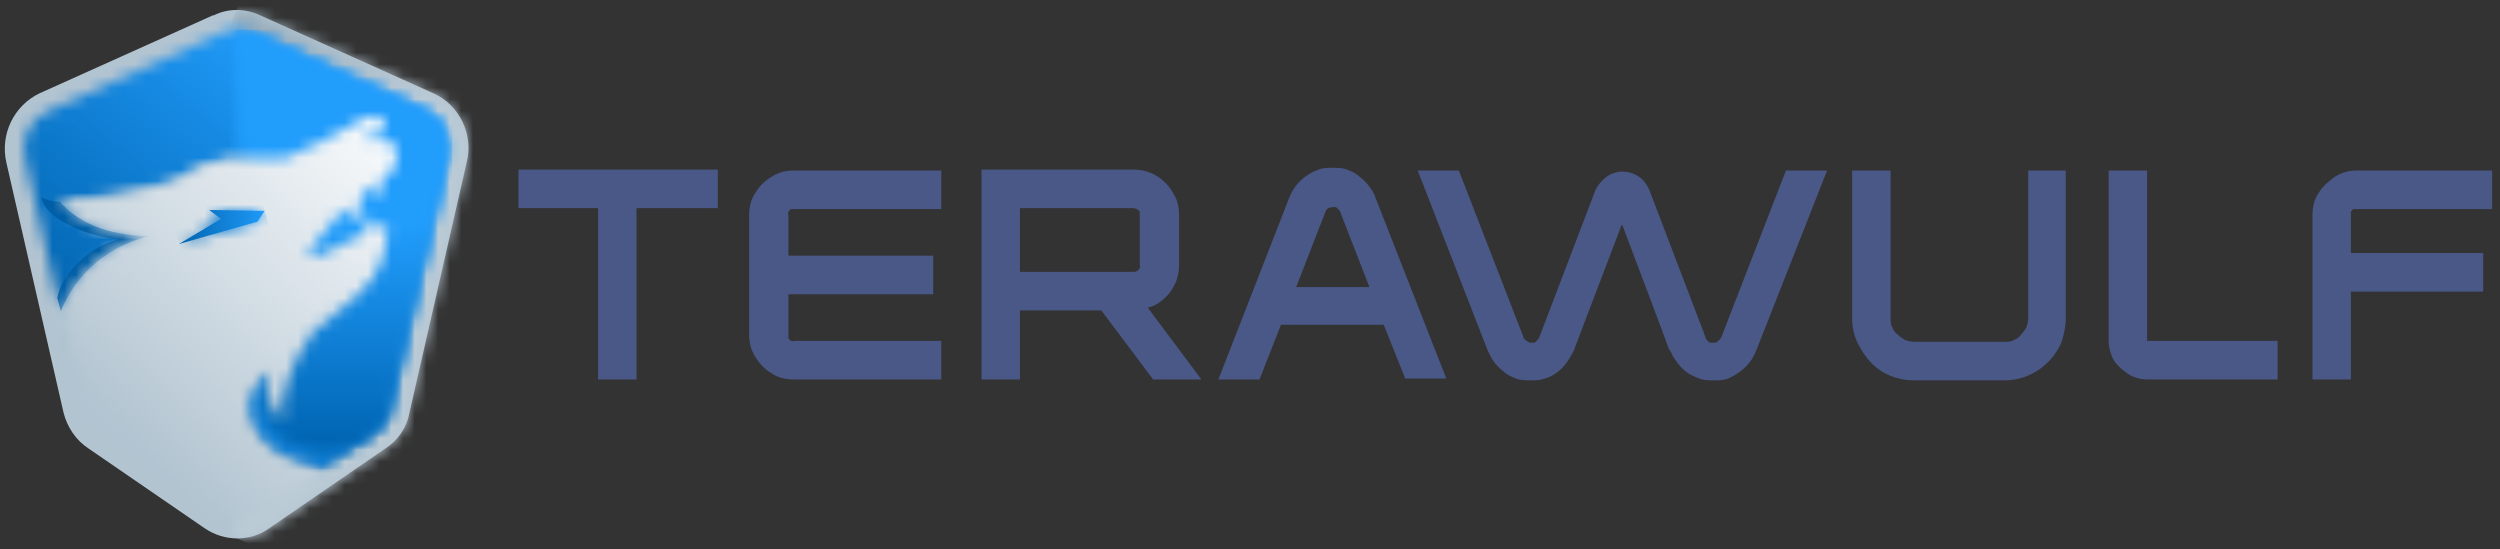 <svg width="214" height="47" viewBox="0 0 214 47" fill="none" xmlns="http://www.w3.org/2000/svg">
<rect x="0" y="0" width="214" height="47" fill="#333333" stroke="none"/>
<path fill-rule="evenodd" clip-rule="evenodd" d="M18.293 1.315C19.517 0.701 20.971 0.701 22.272 1.315L37.115 7.993C39.334 8.991 40.559 11.525 39.946 13.904L35.05 35.322C34.82 36.627 34.055 37.702 32.984 38.393L23.037 45.225C21.43 46.376 19.211 46.376 17.528 45.225L7.581 38.393C6.51 37.702 5.745 36.55 5.439 35.322L0.542 13.904C0.006 11.525 1.154 9.068 3.373 7.993L18.216 1.315H18.293Z" fill="#B3C4D1"/>
<mask id="mask0_994_2791" style="mask-type:luminance" maskUnits="userSpaceOnUse" x="20" y="0" width="21" height="47">
<path d="M20.206 0.931C20.895 0.931 21.583 1.084 22.195 1.391L37.039 8.07C39.258 9.068 40.482 11.601 39.87 13.981L34.973 35.399C34.743 36.704 33.978 37.778 32.907 38.469L22.96 45.301C22.195 45.839 21.201 46.146 20.206 46.146V0.931Z" fill="white"/>
</mask>
<g mask="url(#mask0_994_2791)">
<path d="M23.578 -6.675L3.426 38.523L37.091 53.632L57.243 8.434L23.578 -6.675Z" fill="url(#paint0_linear_994_2791)"/>
</g>
<mask id="mask1_994_2791" style="mask-type:luminance" maskUnits="userSpaceOnUse" x="2" y="2" width="37" height="39">
<path d="M7.581 36.09C7.581 36.09 7.581 36.166 7.658 36.243C7.658 36.243 7.658 36.166 7.581 36.09ZM7.352 35.783C7.352 35.783 7.352 35.859 7.428 35.936C7.505 36.013 7.428 35.859 7.352 35.783ZM18.905 2.85L4.061 9.529C2.531 10.22 1.766 11.909 2.149 13.521L7.046 34.938L5.133 26.724C6.433 23.423 9.341 20.967 12.784 20.276C10.871 20.276 7.275 19.969 5.056 17.359C8.346 17.205 11.636 16.668 14.85 15.67C18.523 13.29 19.747 13.751 24.261 13.674C26.327 12.83 28.24 11.909 30.153 10.757C31.147 10.066 32.831 9.452 32.831 11.448L31.224 11.832L30.994 12.216H33.213C33.978 12.753 34.284 14.442 32.525 15.593L32.066 17.282L31.3 16.131L30.918 16.438L30.306 19.278L29.235 18.05L26.174 21.811L26.939 22.118L31.071 20.122L31.377 18.587L32.066 19.662L32.984 19.278C32.984 21.427 32.678 23.423 30.459 25.419L26.556 28.643C24.95 30.793 23.726 33.94 24.032 36.09C22.884 34.938 22.425 33.249 22.884 31.637L22.195 32.252C19.517 34.938 21.66 39.544 27.322 40.158L31.912 37.011C32.678 36.55 33.137 35.783 33.29 34.861L38.187 13.444C38.569 11.832 37.804 10.143 36.274 9.452L21.43 2.773C20.588 2.39 19.67 2.39 18.829 2.773L18.905 2.85Z" fill="white"/>
</mask>
<g mask="url(#mask1_994_2791)">
<path d="M16.743 -15.76L-16.714 24.816L23.67 58.334L57.127 17.758L16.743 -15.76Z" fill="url(#paint1_linear_994_2791)"/>
</g>
<mask id="mask2_994_2791" style="mask-type:luminance" maskUnits="userSpaceOnUse" x="20" y="2" width="19" height="39">
<path d="M27.398 40.158L31.989 37.011C32.754 36.55 33.213 35.783 33.443 34.861L38.34 13.444C38.722 11.832 37.957 10.143 36.427 9.452L21.583 2.773C21.201 2.62 20.742 2.466 20.282 2.466V13.597C21.354 13.597 22.578 13.597 24.338 13.597C26.404 12.753 28.316 11.832 30.229 10.68C31.224 9.989 32.907 9.375 32.907 11.371L31.3 11.755L31.071 12.139H33.29C34.055 12.676 34.361 14.365 32.601 15.517L32.142 17.205L31.377 16.054L30.994 16.361L30.382 19.201L29.311 17.973L26.25 21.735L27.016 22.041L31.147 20.046L31.453 18.51L32.142 19.585L33.06 19.201C33.06 21.351 32.754 23.347 30.535 25.343L26.633 28.567C25.026 30.716 23.802 33.863 24.108 36.013C22.96 34.861 22.501 33.173 22.96 31.561L22.272 32.175C19.594 34.861 21.736 39.467 27.398 40.081V40.158Z" fill="white"/>
</mask>
<g mask="url(#mask2_994_2791)">
<path d="M38.722 2.543H19.67V40.158H38.722V2.543Z" fill="url(#paint2_linear_994_2791)"/>
</g>
<mask id="mask3_994_2791" style="mask-type:luminance" maskUnits="userSpaceOnUse" x="20" y="2" width="19" height="37">
<path d="M30.841 37.855C27.398 40.158 20.053 37.395 23.037 31.637L20.359 2.543C20.741 2.543 21.124 2.696 21.507 2.85L36.35 9.529C37.804 10.22 38.569 11.832 38.34 13.444V13.597L33.366 35.015V35.168V35.322V35.475V35.629V35.782L30.841 38.085V37.855Z" fill="white"/>
</mask>
<g mask="url(#mask3_994_2791)">
<path d="M38.646 2.543H20.053V40.158H38.646V2.543Z" fill="url(#paint3_linear_994_2791)"/>
</g>
<path fill-rule="evenodd" clip-rule="evenodd" d="M4.903 25.496C5.286 23.5 7.581 21.12 10.106 20.506C7.887 20.276 3.985 18.971 3.526 16.898C4.061 17.128 4.597 17.282 5.133 17.282C7.428 19.892 11.024 20.199 12.861 20.199C9.417 20.967 6.51 23.346 5.209 26.647L4.903 25.496Z" fill="#005EA6"/>
<mask id="mask4_994_2791" style="mask-type:luminance" maskUnits="userSpaceOnUse" x="5" y="9" width="29" height="36">
<path d="M26.71 28.567C25.103 30.716 23.879 33.864 24.185 36.013C23.037 34.861 22.578 33.173 23.037 31.561L22.348 32.175C19.67 34.861 21.813 39.467 27.475 40.081L22.119 43.766C21.048 44.534 19.594 44.534 18.523 43.766L8.576 36.934C7.811 36.474 7.352 35.706 7.122 34.785L5.286 26.571C6.586 23.27 9.494 20.813 12.937 20.122C11.024 20.122 7.428 19.815 5.209 17.205C8.499 17.052 11.789 16.514 15.003 15.517C18.676 13.137 19.9 13.597 24.414 13.521C26.48 12.676 28.393 11.755 30.306 10.604C31.3 9.913 32.984 9.298 32.984 11.294L31.377 11.678L31.147 12.062H33.366C34.131 12.599 34.437 14.288 32.678 15.44L32.218 17.128L31.453 15.977L31.071 16.284L30.459 19.125L29.387 17.896L26.327 21.658L27.092 21.965L31.224 19.969L31.53 18.434L32.218 19.508L33.137 19.125C33.137 21.274 32.831 23.27 30.612 25.266L26.71 28.49V28.567Z" fill="white"/>
</mask>
<g mask="url(#mask4_994_2791)">
<path d="M18.882 -5.267L-12.508 27.92L20.404 59.255L51.794 26.068L18.882 -5.267Z" fill="url(#paint4_linear_994_2791)"/>
</g>
<path d="M22.654 18.05L22.042 18.971L15.309 20.89L18.905 18.741L17.91 17.973L22.654 18.05Z" fill="url(#paint5_linear_994_2791)"/>
<mask id="mask5_994_2791" style="mask-type:luminance" maskUnits="userSpaceOnUse" x="15" y="17" width="8" height="4">
<path d="M22.654 18.05L22.042 18.971L15.309 20.89L18.905 18.741L17.91 17.973L22.654 18.05Z" fill="white"/>
</mask>
<g mask="url(#mask5_994_2791)">
<path d="M22.098 16.061L14.589 18.193L15.88 22.773L23.39 20.641L22.098 16.061Z" fill="url(#paint6_linear_994_2791)"/>
</g>
<path fill-rule="evenodd" clip-rule="evenodd" d="M118.449 27.799H109.65L107.814 32.482H104.294L110.339 16.975C110.492 16.591 110.645 16.284 110.875 15.977C111.104 15.67 111.41 15.363 111.716 15.133C112.022 14.902 112.405 14.672 112.864 14.518C113.246 14.365 113.629 14.365 114.088 14.365C114.471 14.365 114.93 14.365 115.312 14.518C115.695 14.672 116.077 14.826 116.383 15.133C116.69 15.363 116.996 15.67 117.225 15.977C117.455 16.284 117.684 16.668 117.761 16.975L123.805 32.405H120.286L118.449 27.799ZM87.308 26.571V32.482H84.018V14.518H97.025C98.097 14.518 99.015 14.902 99.78 15.67C100.163 16.054 100.392 16.438 100.622 16.898C100.851 17.359 100.928 17.896 100.928 18.434V22.656C100.928 23.347 100.775 24.038 100.392 24.652C100.086 25.189 99.55 25.726 99.015 26.033C98.785 26.187 98.479 26.264 98.25 26.34L102.841 32.482H98.709L94.271 26.571H87.308ZM87.308 17.819V23.27H97.025C97.102 23.27 97.255 23.27 97.332 23.193C97.408 23.193 97.485 23.04 97.561 22.963C97.561 22.886 97.638 22.809 97.561 22.656V18.434C97.561 18.357 97.561 18.203 97.561 18.127C97.561 18.05 97.408 17.973 97.332 17.896C97.255 17.896 97.102 17.819 97.025 17.819H87.308ZM201.237 21.658H212.561V24.959H201.237V32.482H197.947V18.434C197.947 17.743 198.1 17.052 198.483 16.514C198.789 15.977 199.324 15.517 199.86 15.133C200.472 14.749 201.084 14.595 201.773 14.595H213.326V17.896H201.773C201.696 17.896 201.62 17.896 201.467 17.896C201.39 17.896 201.314 18.05 201.237 18.127C201.237 18.203 201.237 18.28 201.237 18.434V21.658ZM194.963 32.482H183.869C183.256 32.482 182.644 32.328 182.185 32.021C181.726 31.714 181.267 31.33 180.961 30.87C180.655 30.332 180.502 29.718 180.502 29.181V14.595H183.792V29.181C183.869 29.334 183.792 29.181 183.869 29.181H194.963V32.405V32.482ZM158.542 14.595H161.833V27.262C161.833 27.492 161.833 27.799 161.986 28.029C162.062 28.26 162.215 28.49 162.445 28.643C162.598 28.797 162.827 28.951 163.057 29.104C163.286 29.181 163.592 29.258 163.822 29.258H171.626C171.856 29.258 172.162 29.258 172.391 29.104C172.621 29.027 172.851 28.874 173.004 28.643C173.157 28.49 173.31 28.26 173.463 28.029C173.539 27.799 173.616 27.492 173.616 27.262V14.595H176.829V27.262C176.829 27.953 176.676 28.643 176.447 29.334C175.605 31.253 173.692 32.558 171.626 32.558H163.822C162.445 32.558 161.067 32.021 160.149 31.023C159.69 30.562 159.308 29.948 159.002 29.334C158.696 28.72 158.542 27.953 158.542 27.262V14.595ZM138.802 19.278L134.823 29.718C134.823 29.795 134.67 30.102 134.67 30.102C134.517 30.409 134.288 30.793 134.058 31.1C133.829 31.407 133.599 31.637 133.293 31.867C132.987 32.098 132.604 32.328 132.222 32.405C131.839 32.558 131.457 32.558 130.998 32.558C130.615 32.558 130.156 32.558 129.773 32.405C129.391 32.251 129.008 32.098 128.702 31.791C128.396 31.561 128.09 31.253 127.861 30.946C127.631 30.639 127.478 30.256 127.325 29.948L121.357 14.595H124.876L130.385 28.797C130.385 28.951 130.539 29.104 130.692 29.181C130.768 29.258 130.921 29.334 131.074 29.334C131.151 29.334 131.304 29.334 131.38 29.334C131.533 29.181 131.686 29.027 131.763 28.874L136.507 16.438C136.66 15.977 137.042 15.517 137.425 15.209C138.266 14.518 139.491 14.518 140.409 15.209C140.791 15.517 141.097 15.977 141.25 16.438L145.994 28.874C145.994 29.027 146.224 29.258 146.377 29.334C146.453 29.334 146.53 29.334 146.683 29.334C146.836 29.334 146.989 29.334 147.065 29.181C147.218 29.104 147.295 28.951 147.372 28.797L152.88 14.595H156.4L150.356 29.948C150.203 30.332 150.049 30.639 149.82 30.946C149.59 31.253 149.284 31.561 148.978 31.791C148.672 32.021 148.29 32.251 147.907 32.405C147.525 32.558 147.065 32.558 146.683 32.558C146.3 32.558 145.841 32.558 145.459 32.405C145.076 32.251 144.694 32.098 144.387 31.867C144.081 31.637 143.852 31.407 143.622 31.1C143.393 30.793 143.163 30.486 143.01 30.102L142.857 29.872C142.857 29.795 138.878 19.278 138.878 19.278H138.802ZM67.491 21.888H79.886V25.189H67.491V28.643C67.491 28.72 67.491 28.874 67.491 28.951C67.491 29.027 67.644 29.104 67.721 29.181C67.797 29.181 67.874 29.258 67.95 29.181H80.575V32.482H67.95C67.262 32.482 66.573 32.328 66.037 31.944C65.502 31.637 65.043 31.177 64.66 30.562C64.278 29.948 64.125 29.334 64.125 28.643V18.434C64.125 17.743 64.278 17.052 64.66 16.514C64.966 15.977 65.425 15.517 66.037 15.133C66.65 14.749 67.262 14.595 67.95 14.595H80.575V17.896H67.95C67.874 17.896 67.797 17.896 67.721 17.896C67.644 17.896 67.568 18.05 67.491 18.127C67.491 18.203 67.415 18.28 67.491 18.434V21.888ZM51.27 17.819H44.384V14.518H61.447V17.819H54.484V32.482H51.194V17.819H51.27ZM110.951 24.575H117.225L114.777 18.28C114.777 18.127 114.624 17.973 114.471 17.819C114.394 17.743 114.241 17.666 114.088 17.743C113.935 17.743 113.859 17.743 113.706 17.819C113.552 17.896 113.476 18.05 113.399 18.28L110.951 24.575Z" fill="#4A5887"/>
<defs>
<linearGradient id="paint0_linear_994_2791" x1="14.087" y1="18.785" x2="28.631" y2="25.27" gradientUnits="userSpaceOnUse">
<stop stop-color="#98ACBA"/>
<stop offset="1" stop-color="#BBCBD6"/>
</linearGradient>
<linearGradient id="paint1_linear_994_2791" x1="17.864" y1="38.761" x2="37.846" y2="14.686" gradientUnits="userSpaceOnUse">
<stop stop-color="#0062AD"/>
<stop offset="0.5" stop-color="#107FD4"/>
<stop offset="1" stop-color="#219DFC"/>
</linearGradient>
<linearGradient id="paint2_linear_994_2791" x1="32.188" y1="45.286" x2="32.188" y2="10.834" gradientUnits="userSpaceOnUse">
<stop stop-color="#0C77CA"/>
<stop offset="0.5" stop-color="#168AE3"/>
<stop offset="1" stop-color="#219DFC"/>
</linearGradient>
<linearGradient id="paint3_linear_994_2791" x1="24.475" y1="37.778" x2="24.475" y2="19.216" gradientUnits="userSpaceOnUse">
<stop stop-color="#0065B3"/>
<stop offset="1" stop-color="#219DFC"/>
</linearGradient>
<linearGradient id="paint4_linear_994_2791" x1="40.236" y1="13.709" x2="14.36" y2="40.887" gradientUnits="userSpaceOnUse">
<stop stop-color="white"/>
<stop offset="1" stop-color="#B2C4D1"/>
</linearGradient>
<linearGradient id="paint5_linear_994_2791" x1="15.309" y1="19.431" x2="22.654" y2="19.431" gradientUnits="userSpaceOnUse">
<stop stop-color="#0062AD"/>
<stop offset="0.5" stop-color="#107FD4"/>
<stop offset="1" stop-color="#219DFC"/>
</linearGradient>
<linearGradient id="paint6_linear_994_2791" x1="14.596" y1="19.392" x2="23.395" y2="19.392" gradientUnits="userSpaceOnUse">
<stop stop-color="#0062AD"/>
<stop offset="0.5" stop-color="#107FD4"/>
<stop offset="1" stop-color="#219DFC"/>
</linearGradient>
</defs>
</svg>
